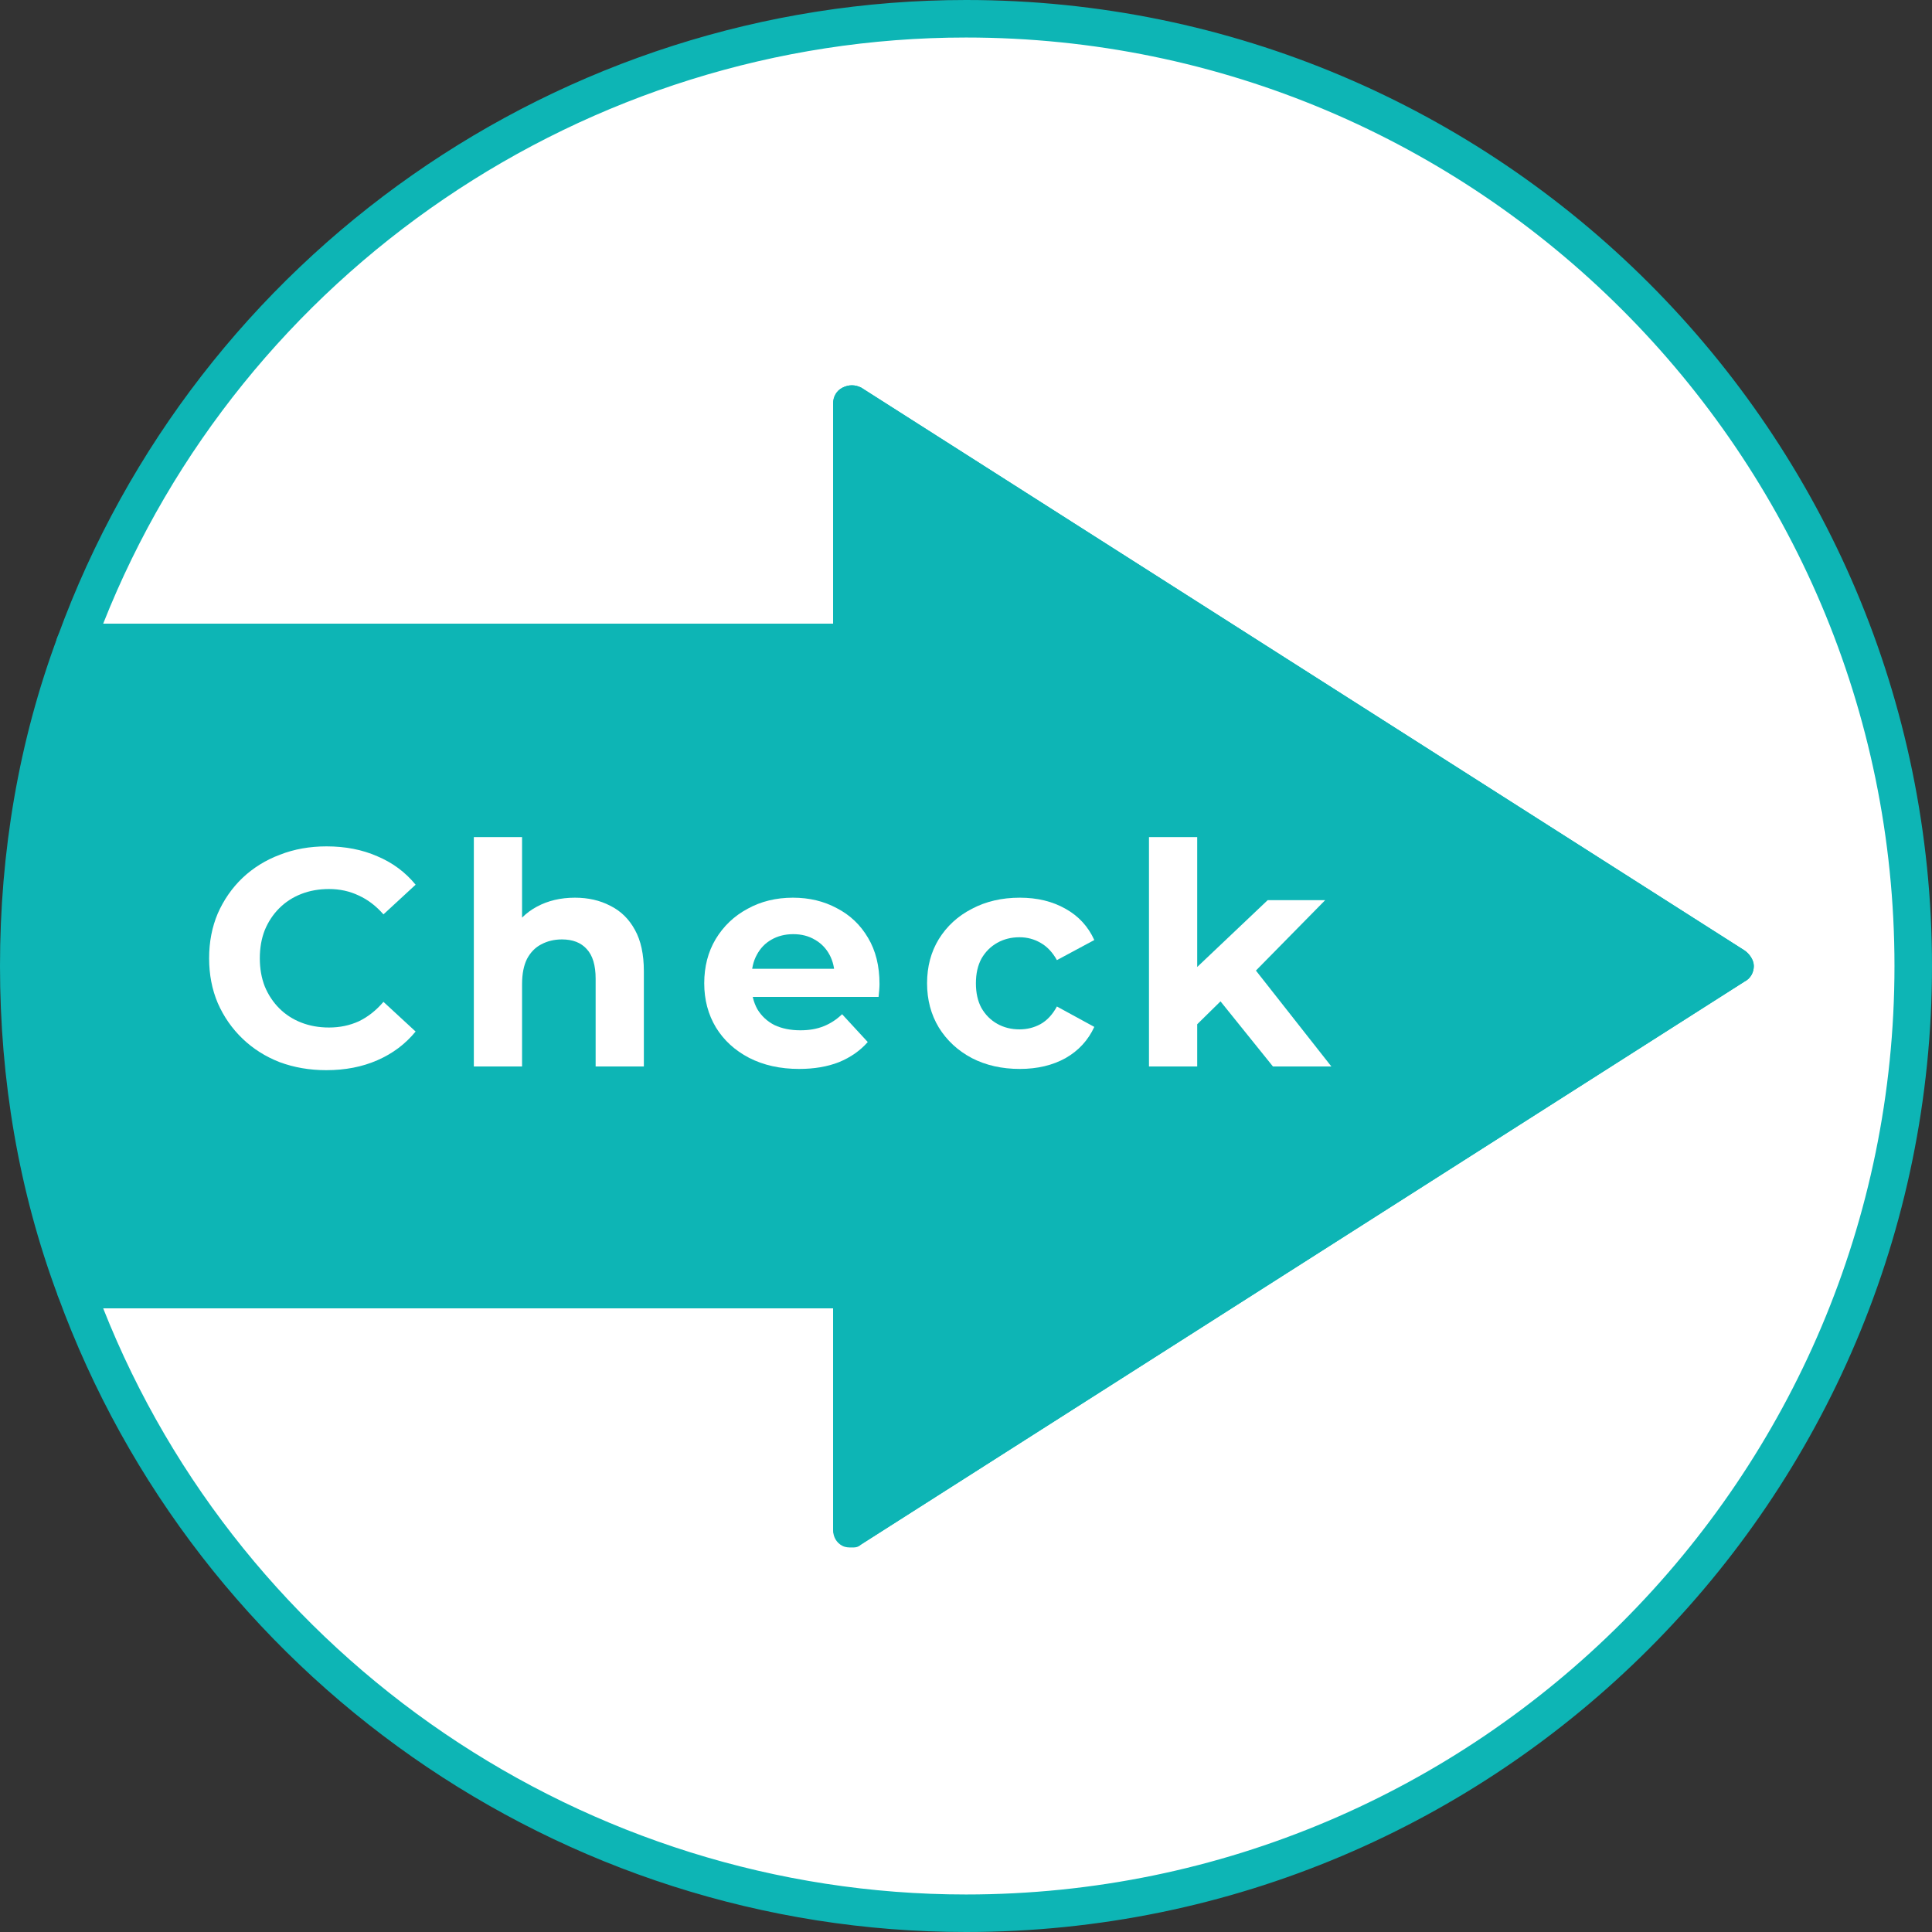 <svg width="100" height="100" viewBox="0 0 100 100" fill="none" xmlns="http://www.w3.org/2000/svg">
<rect x="0" y="0" width="100" height="100" fill="#333333" stroke="none"/>
<g clip-path="url(#clip0_35_65)">
<path d="M50 0.971C28.803 0.971 10.761 14.401 3.884 33.252H44.094V20.874L66.909 35.437L89.725 50L66.909 64.563L44.094 79.126V66.748H3.884C10.761 85.599 28.803 99.029 50 99.029C77.104 99.029 99.029 77.104 99.029 50C99.029 22.896 77.104 0.971 50 0.971Z" fill="white"/>
<path d="M50 100C29.045 100 10.194 86.812 2.994 67.071C2.913 66.748 2.913 66.424 3.075 66.181C3.236 65.939 3.56 65.777 3.884 65.777H44.094C44.66 65.777 45.065 66.181 45.065 66.748V77.427L88.026 50L45.065 22.573V33.252C45.065 33.819 44.66 34.223 44.094 34.223H3.884C3.56 34.223 3.236 34.062 3.075 33.819C2.913 33.576 2.832 33.252 2.994 32.929C10.194 13.188 29.045 0 50 0C77.589 0 100 22.411 100 50C100 77.589 77.589 100 50 100ZM5.34 67.718C12.54 85.922 30.34 98.058 50 98.058C76.537 98.058 98.058 76.456 98.058 50C98.058 23.463 76.456 1.942 50 1.942C30.34 1.942 12.54 14.078 5.34 32.282H43.123V20.874C43.123 20.55 43.285 20.227 43.608 20.065C43.932 19.903 44.256 19.903 44.579 20.065L90.291 49.191C90.534 49.353 90.777 49.676 90.777 50C90.777 50.324 90.615 50.647 90.291 50.809L44.579 79.935C44.256 80.097 43.932 80.097 43.608 79.935C43.285 79.773 43.123 79.45 43.123 79.126V67.718H5.34Z" fill="#0DB5B5"/>
<path d="M44.094 79.126L66.909 64.563L89.725 50L66.909 35.437L44.094 20.874V33.252H3.883C1.942 38.511 0.971 44.094 0.971 50C0.971 55.906 2.023 61.57 3.883 66.748H44.094V79.126Z" fill="#0DB5B5"/>
<path d="M44.094 80.097C43.932 80.097 43.77 80.097 43.608 80.016C43.285 79.854 43.123 79.531 43.123 79.207V67.718H3.884C3.479 67.718 3.155 67.476 2.994 67.071C0.971 61.651 0 55.906 0 50C0 44.094 0.971 38.349 2.994 32.929C3.155 32.524 3.479 32.282 3.884 32.282H43.123V20.874C43.123 20.55 43.285 20.227 43.608 20.065C43.932 19.903 44.256 19.903 44.579 20.065L90.291 49.191C90.534 49.353 90.777 49.676 90.777 50C90.777 50.324 90.615 50.647 90.291 50.809L44.579 79.935C44.417 80.097 44.256 80.097 44.094 80.097ZM4.612 65.777H44.094C44.66 65.777 45.065 66.181 45.065 66.748V77.427L88.026 50L45.065 22.573V33.252C45.065 33.819 44.66 34.223 44.094 34.223H4.612C2.832 39.32 1.942 44.579 1.942 50C1.942 55.421 2.832 60.761 4.612 65.777Z" fill="#0DB5B5"/>
<path d="M61.535 53.44L61.599 50.4L65.615 46.592H68.591L64.735 50.512L63.439 51.568L61.535 53.44ZM59.471 55.2V43.328H61.967V55.2H59.471ZM65.887 55.2L62.975 51.584L64.543 49.648L68.911 55.2H65.887Z" fill="white"/>
<path d="M52.785 55.328C51.857 55.328 51.03 55.141 50.305 54.768C49.58 54.384 49.009 53.856 48.593 53.184C48.188 52.512 47.985 51.749 47.985 50.896C47.985 50.032 48.188 49.269 48.593 48.608C49.009 47.936 49.58 47.413 50.305 47.04C51.03 46.656 51.857 46.464 52.785 46.464C53.692 46.464 54.481 46.656 55.153 47.04C55.825 47.413 56.321 47.952 56.641 48.656L54.705 49.696C54.481 49.291 54.198 48.992 53.857 48.8C53.526 48.608 53.164 48.512 52.769 48.512C52.342 48.512 51.958 48.608 51.617 48.8C51.276 48.992 51.004 49.264 50.801 49.616C50.609 49.968 50.513 50.395 50.513 50.896C50.513 51.397 50.609 51.824 50.801 52.176C51.004 52.528 51.276 52.8 51.617 52.992C51.958 53.184 52.342 53.28 52.769 53.28C53.164 53.28 53.526 53.189 53.857 53.008C54.198 52.816 54.481 52.512 54.705 52.096L56.641 53.152C56.321 53.845 55.825 54.384 55.153 54.768C54.481 55.141 53.692 55.328 52.785 55.328Z" fill="white"/>
<path d="M41.363 55.328C40.382 55.328 39.518 55.136 38.771 54.752C38.035 54.368 37.465 53.845 37.059 53.184C36.654 52.512 36.451 51.749 36.451 50.896C36.451 50.032 36.649 49.269 37.043 48.608C37.449 47.936 37.998 47.413 38.691 47.04C39.385 46.656 40.169 46.464 41.043 46.464C41.886 46.464 42.643 46.645 43.315 47.008C43.998 47.36 44.537 47.872 44.931 48.544C45.326 49.205 45.523 50 45.523 50.928C45.523 51.024 45.518 51.136 45.507 51.264C45.497 51.381 45.486 51.493 45.475 51.6H38.483V50.144H44.163L43.203 50.576C43.203 50.128 43.113 49.739 42.931 49.408C42.75 49.077 42.499 48.821 42.179 48.64C41.859 48.448 41.486 48.352 41.059 48.352C40.633 48.352 40.254 48.448 39.923 48.64C39.603 48.821 39.353 49.083 39.171 49.424C38.99 49.755 38.899 50.149 38.899 50.608V50.992C38.899 51.461 39.001 51.877 39.203 52.24C39.417 52.592 39.71 52.864 40.083 53.056C40.467 53.237 40.915 53.328 41.427 53.328C41.886 53.328 42.286 53.258 42.627 53.12C42.979 52.981 43.299 52.773 43.587 52.496L44.915 53.936C44.521 54.384 44.025 54.73 43.427 54.976C42.83 55.211 42.142 55.328 41.363 55.328Z" fill="white"/>
<path d="M29.758 46.464C30.441 46.464 31.049 46.602 31.582 46.88C32.126 47.147 32.553 47.562 32.862 48.128C33.172 48.682 33.326 49.397 33.326 50.272V55.2H30.83V50.656C30.83 49.962 30.676 49.45 30.366 49.12C30.068 48.789 29.641 48.624 29.086 48.624C28.692 48.624 28.334 48.709 28.014 48.88C27.705 49.04 27.46 49.291 27.278 49.632C27.108 49.973 27.022 50.41 27.022 50.944V55.2H24.526V43.328H27.022V48.976L26.462 48.256C26.772 47.68 27.214 47.237 27.79 46.928C28.366 46.618 29.022 46.464 29.758 46.464Z" fill="white"/>
<path d="M16.888 55.392C16.024 55.392 15.219 55.253 14.472 54.976C13.736 54.688 13.096 54.282 12.552 53.76C12.008 53.237 11.581 52.624 11.272 51.92C10.973 51.216 10.824 50.443 10.824 49.6C10.824 48.757 10.973 47.984 11.272 47.28C11.581 46.576 12.008 45.962 12.552 45.44C13.107 44.917 13.752 44.517 14.488 44.24C15.224 43.952 16.029 43.808 16.904 43.808C17.875 43.808 18.749 43.978 19.528 44.32C20.317 44.651 20.979 45.141 21.512 45.792L19.848 47.328C19.464 46.891 19.037 46.565 18.568 46.352C18.099 46.128 17.587 46.016 17.032 46.016C16.509 46.016 16.029 46.101 15.592 46.272C15.155 46.443 14.776 46.688 14.456 47.008C14.136 47.328 13.885 47.706 13.704 48.144C13.533 48.581 13.448 49.066 13.448 49.6C13.448 50.133 13.533 50.618 13.704 51.056C13.885 51.493 14.136 51.872 14.456 52.192C14.776 52.512 15.155 52.757 15.592 52.928C16.029 53.099 16.509 53.184 17.032 53.184C17.587 53.184 18.099 53.077 18.568 52.864C19.037 52.64 19.464 52.304 19.848 51.856L21.512 53.392C20.979 54.042 20.317 54.538 19.528 54.88C18.749 55.221 17.869 55.392 16.888 55.392Z" fill="white"/>
</g>
<defs>
<clipPath id="clip0_35_65">
<rect width="100" height="100" fill="white"/>
</clipPath>
</defs>
</svg>
